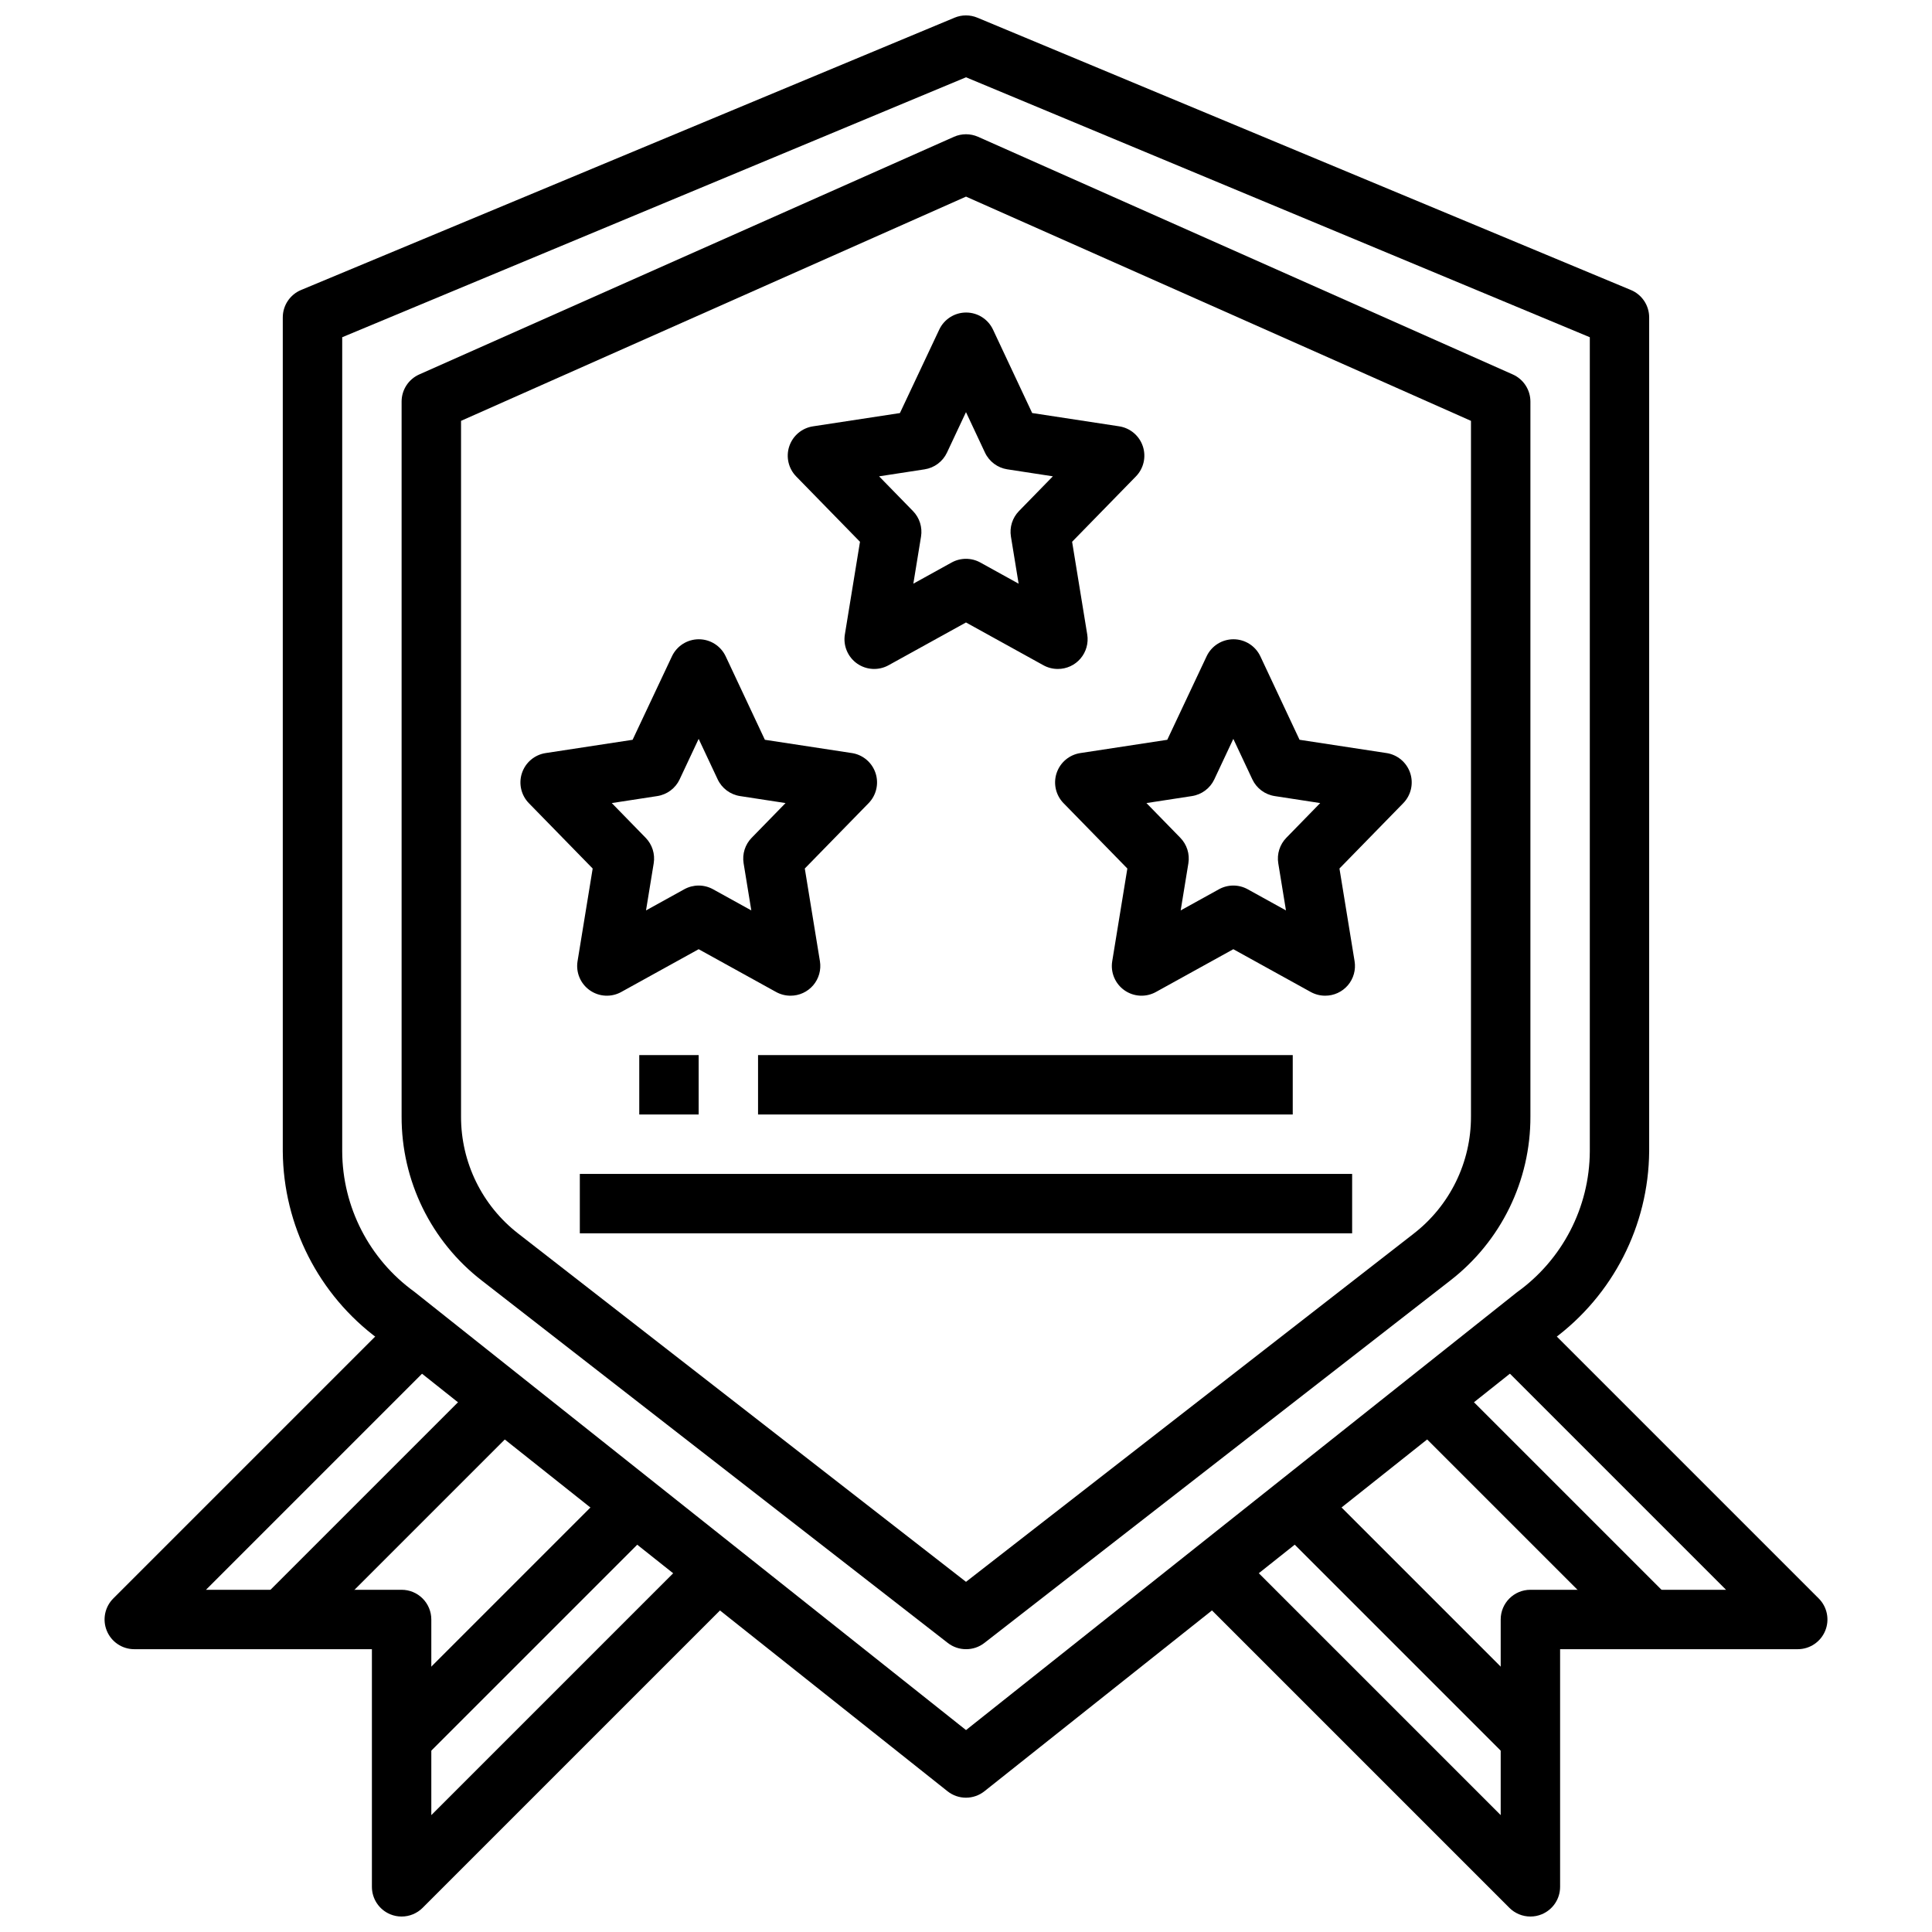 <?xml version="1.0" encoding="UTF-8"?>
<!-- The Best Svg Icon site in the world: iconSvg.co, Visit us! https://iconsvg.co -->
<svg width="800px" height="800px" version="1.1" viewBox="144 144 512 512" xmlns="http://www.w3.org/2000/svg">
 <defs>
  <clipPath id="c">
   <path d="m218 148.09h364v472.91h-364z"/>
  </clipPath>
  <clipPath id="b">
   <path d="m457 488h172v163.9h-172z"/>
  </clipPath>
  <clipPath id="a">
   <path d="m171 488h172v163.9h-172z"/>
  </clipPath>
 </defs>
 <path d="m400 581.05c-1.754 0.004-3.457-0.582-4.836-1.66l-123.48-96.023c-13.457-10.41-21.312-26.484-21.254-43.5v-189.44c0-3.113 1.832-5.93 4.676-7.195l141.7-62.977c2.035-0.902 4.359-0.902 6.394 0l141.7 62.977c2.844 1.266 4.676 4.082 4.676 7.195v189.44c0.059 17.016-7.793 33.09-21.254 43.5l-123.46 96.039c-1.387 1.078-3.098 1.656-4.856 1.645zm-133.82-325.52v184.33c-0.039 12.156 5.574 23.641 15.191 31.078l118.63 92.262 118.63-92.262h-0.004c9.617-7.438 15.23-18.922 15.195-31.078v-184.33l-133.82-59.426z"/>
 <g clip-path="url(#c)">
  <path d="m400 620.41c-1.781 0-3.504-0.602-4.898-1.707l-150.9-119.9c-15.758-11.668-25.113-30.062-25.262-49.664v-221.02c0-3.176 1.91-6.043 4.844-7.266l173.18-72.164c1.938-0.809 4.121-0.809 6.059 0l173.18 72.164h0.004c2.93 1.223 4.84 4.09 4.84 7.266v221.02c-0.168 19.688-9.605 38.145-25.465 49.812l-150.7 119.75c-1.391 1.105-3.117 1.707-4.894 1.707zm-165.31-387.04v215.77c0.062 14.73 7.164 28.547 19.105 37.18l146.21 116.17 146-116.02c12.047-8.633 19.227-22.512 19.312-37.328v-215.77l-165.31-68.887z"/>
 </g>
 <g clip-path="url(#b)">
  <path d="m549.57 651.9c-2.086 0-4.09-0.828-5.566-2.305l-86.594-86.594 11.133-11.133 73.156 73.156v-51.844c0-4.348 3.523-7.871 7.871-7.871h51.844l-65.281-65.281 11.133-11.133 78.719 78.719c2.25 2.25 2.926 5.637 1.707 8.578-1.219 2.941-4.09 4.859-7.273 4.859h-62.977v62.977c0.004 3.184-1.914 6.055-4.856 7.273-0.957 0.398-1.98 0.602-3.016 0.598z"/>
 </g>
 <g clip-path="url(#a)">
  <path d="m250.43 651.9c-1.035 0.004-2.059-0.199-3.016-0.598-2.941-1.219-4.856-4.09-4.856-7.273v-62.977h-62.977c-3.184 0-6.055-1.918-7.269-4.859-1.219-2.941-0.547-6.328 1.703-8.578l78.719-78.719 11.133 11.133-65.281 65.281h51.844c2.09 0 4.09 0.828 5.566 2.305 1.477 1.477 2.305 3.477 2.305 5.566v51.844l73.156-73.156 11.133 11.133-86.594 86.594c-1.477 1.477-3.477 2.305-5.566 2.305z"/>
 </g>
 <path d="m481.02 547.26 11.133-11.133 62.977 62.977-11.133 11.133z"/>
 <path d="m512.51 515.77 11.133-11.133 62.977 62.977-11.133 11.133z"/>
 <path d="m244.86 599.11 62.977-62.977 11.133 11.133-62.977 62.977z"/>
 <path d="m213.37 567.62 62.977-62.977 11.133 11.133-62.977 62.977z"/>
 <path d="m424.32 321.28c-1.336 0-2.644-0.336-3.812-0.984l-20.512-11.336-20.516 11.336c-2.637 1.461-5.879 1.285-8.344-0.449-2.465-1.738-3.723-4.731-3.238-7.703l4.008-24.562-16.91-17.32h0.004c-2.062-2.109-2.769-5.199-1.832-7.996s3.359-4.836 6.277-5.281l23.043-3.519 10.422-22.121c1.297-2.762 4.074-4.523 7.125-4.523 3.051 0 5.824 1.762 7.121 4.523l10.383 22.113 23.043 3.519c2.918 0.445 5.344 2.484 6.277 5.281 0.938 2.797 0.23 5.887-1.828 7.996l-16.91 17.32 4.008 24.562c0.375 2.285-0.277 4.621-1.781 6.383-1.504 1.766-3.711 2.773-6.027 2.762zm-24.324-29.188c1.332 0 2.641 0.336 3.809 0.984l10.141 5.606-2.039-12.484v-0.004c-0.402-2.465 0.387-4.973 2.133-6.762l8.98-9.203-12.051-1.852v0.004c-2.594-0.398-4.82-2.059-5.938-4.434l-5.035-10.73-5.039 10.73c-1.117 2.375-3.344 4.035-5.938 4.434l-12.051 1.852 8.98 9.203v-0.004c1.746 1.789 2.535 4.297 2.137 6.762l-2.039 12.484 10.141-5.606-0.004 0.004c1.168-0.648 2.477-0.984 3.812-0.984z"/>
 <path d="m353.48 407.87c-1.336 0-2.644-0.34-3.812-0.984l-20.516-11.336-20.516 11.336h0.004c-2.641 1.461-5.879 1.285-8.344-0.453-2.465-1.734-3.723-4.727-3.238-7.703l4.008-24.562-16.91-17.32v0.004c-2.059-2.113-2.766-5.199-1.828-7.996 0.938-2.801 3.359-4.84 6.277-5.285l23.043-3.519 10.422-22.117c1.297-2.762 4.074-4.523 7.125-4.523 3.047 0 5.824 1.762 7.121 4.523l10.383 22.113 23.043 3.519v-0.004c2.918 0.445 5.34 2.484 6.277 5.285 0.938 2.797 0.23 5.883-1.828 7.996l-16.91 17.32 4.008 24.562v-0.004c0.375 2.289-0.277 4.625-1.781 6.387-1.508 1.762-3.711 2.773-6.027 2.762zm-24.328-29.191c1.336 0 2.644 0.34 3.812 0.984l10.141 5.606-2.039-12.484c-0.402-2.465 0.387-4.973 2.133-6.762l8.98-9.203-12.051-1.852c-2.594-0.395-4.82-2.055-5.938-4.43l-5.039-10.73-5.039 10.73h0.004c-1.117 2.375-3.344 4.035-5.938 4.43l-12.051 1.852 8.98 9.203c1.746 1.789 2.535 4.297 2.133 6.762l-2.039 12.484 10.141-5.606c1.168-0.645 2.477-0.984 3.809-0.984z"/>
 <path d="m495.17 407.87c-1.332 0-2.644-0.34-3.812-0.984l-20.512-11.336-20.516 11.336c-2.637 1.461-5.879 1.285-8.344-0.453-2.465-1.734-3.723-4.727-3.234-7.703l4.008-24.562-16.91-17.32v0.004c-2.062-2.113-2.769-5.199-1.832-7.996 0.938-2.801 3.359-4.84 6.277-5.285l23.043-3.519 10.422-22.117c1.297-2.762 4.074-4.523 7.125-4.523s5.824 1.762 7.125 4.523l10.383 22.113 23.043 3.519-0.004-0.004c2.918 0.445 5.344 2.484 6.281 5.285 0.934 2.797 0.23 5.883-1.832 7.996l-16.91 17.32 4.008 24.562v-0.004c0.375 2.289-0.277 4.625-1.781 6.387-1.504 1.762-3.711 2.773-6.027 2.762zm-24.324-29.191c1.332 0 2.644 0.34 3.809 0.984l10.141 5.606-2.039-12.484c-0.402-2.465 0.391-4.973 2.133-6.762l8.98-9.203-12.051-1.852c-2.594-0.395-4.82-2.055-5.934-4.43l-5.039-10.73-5.039 10.73c-1.117 2.375-3.344 4.035-5.934 4.43l-12.051 1.852 8.98 9.203c1.742 1.789 2.535 4.297 2.133 6.762l-2.039 12.484 10.141-5.606h-0.004c1.168-0.645 2.481-0.984 3.812-0.984z"/>
 <path d="m313.41 423.61h15.742v15.742h-15.742z"/>
 <path d="m344.89 423.61h141.7v15.742h-141.7z"/>
 <path d="m297.66 455.1h204.67v15.742h-204.67z"/>
</svg>